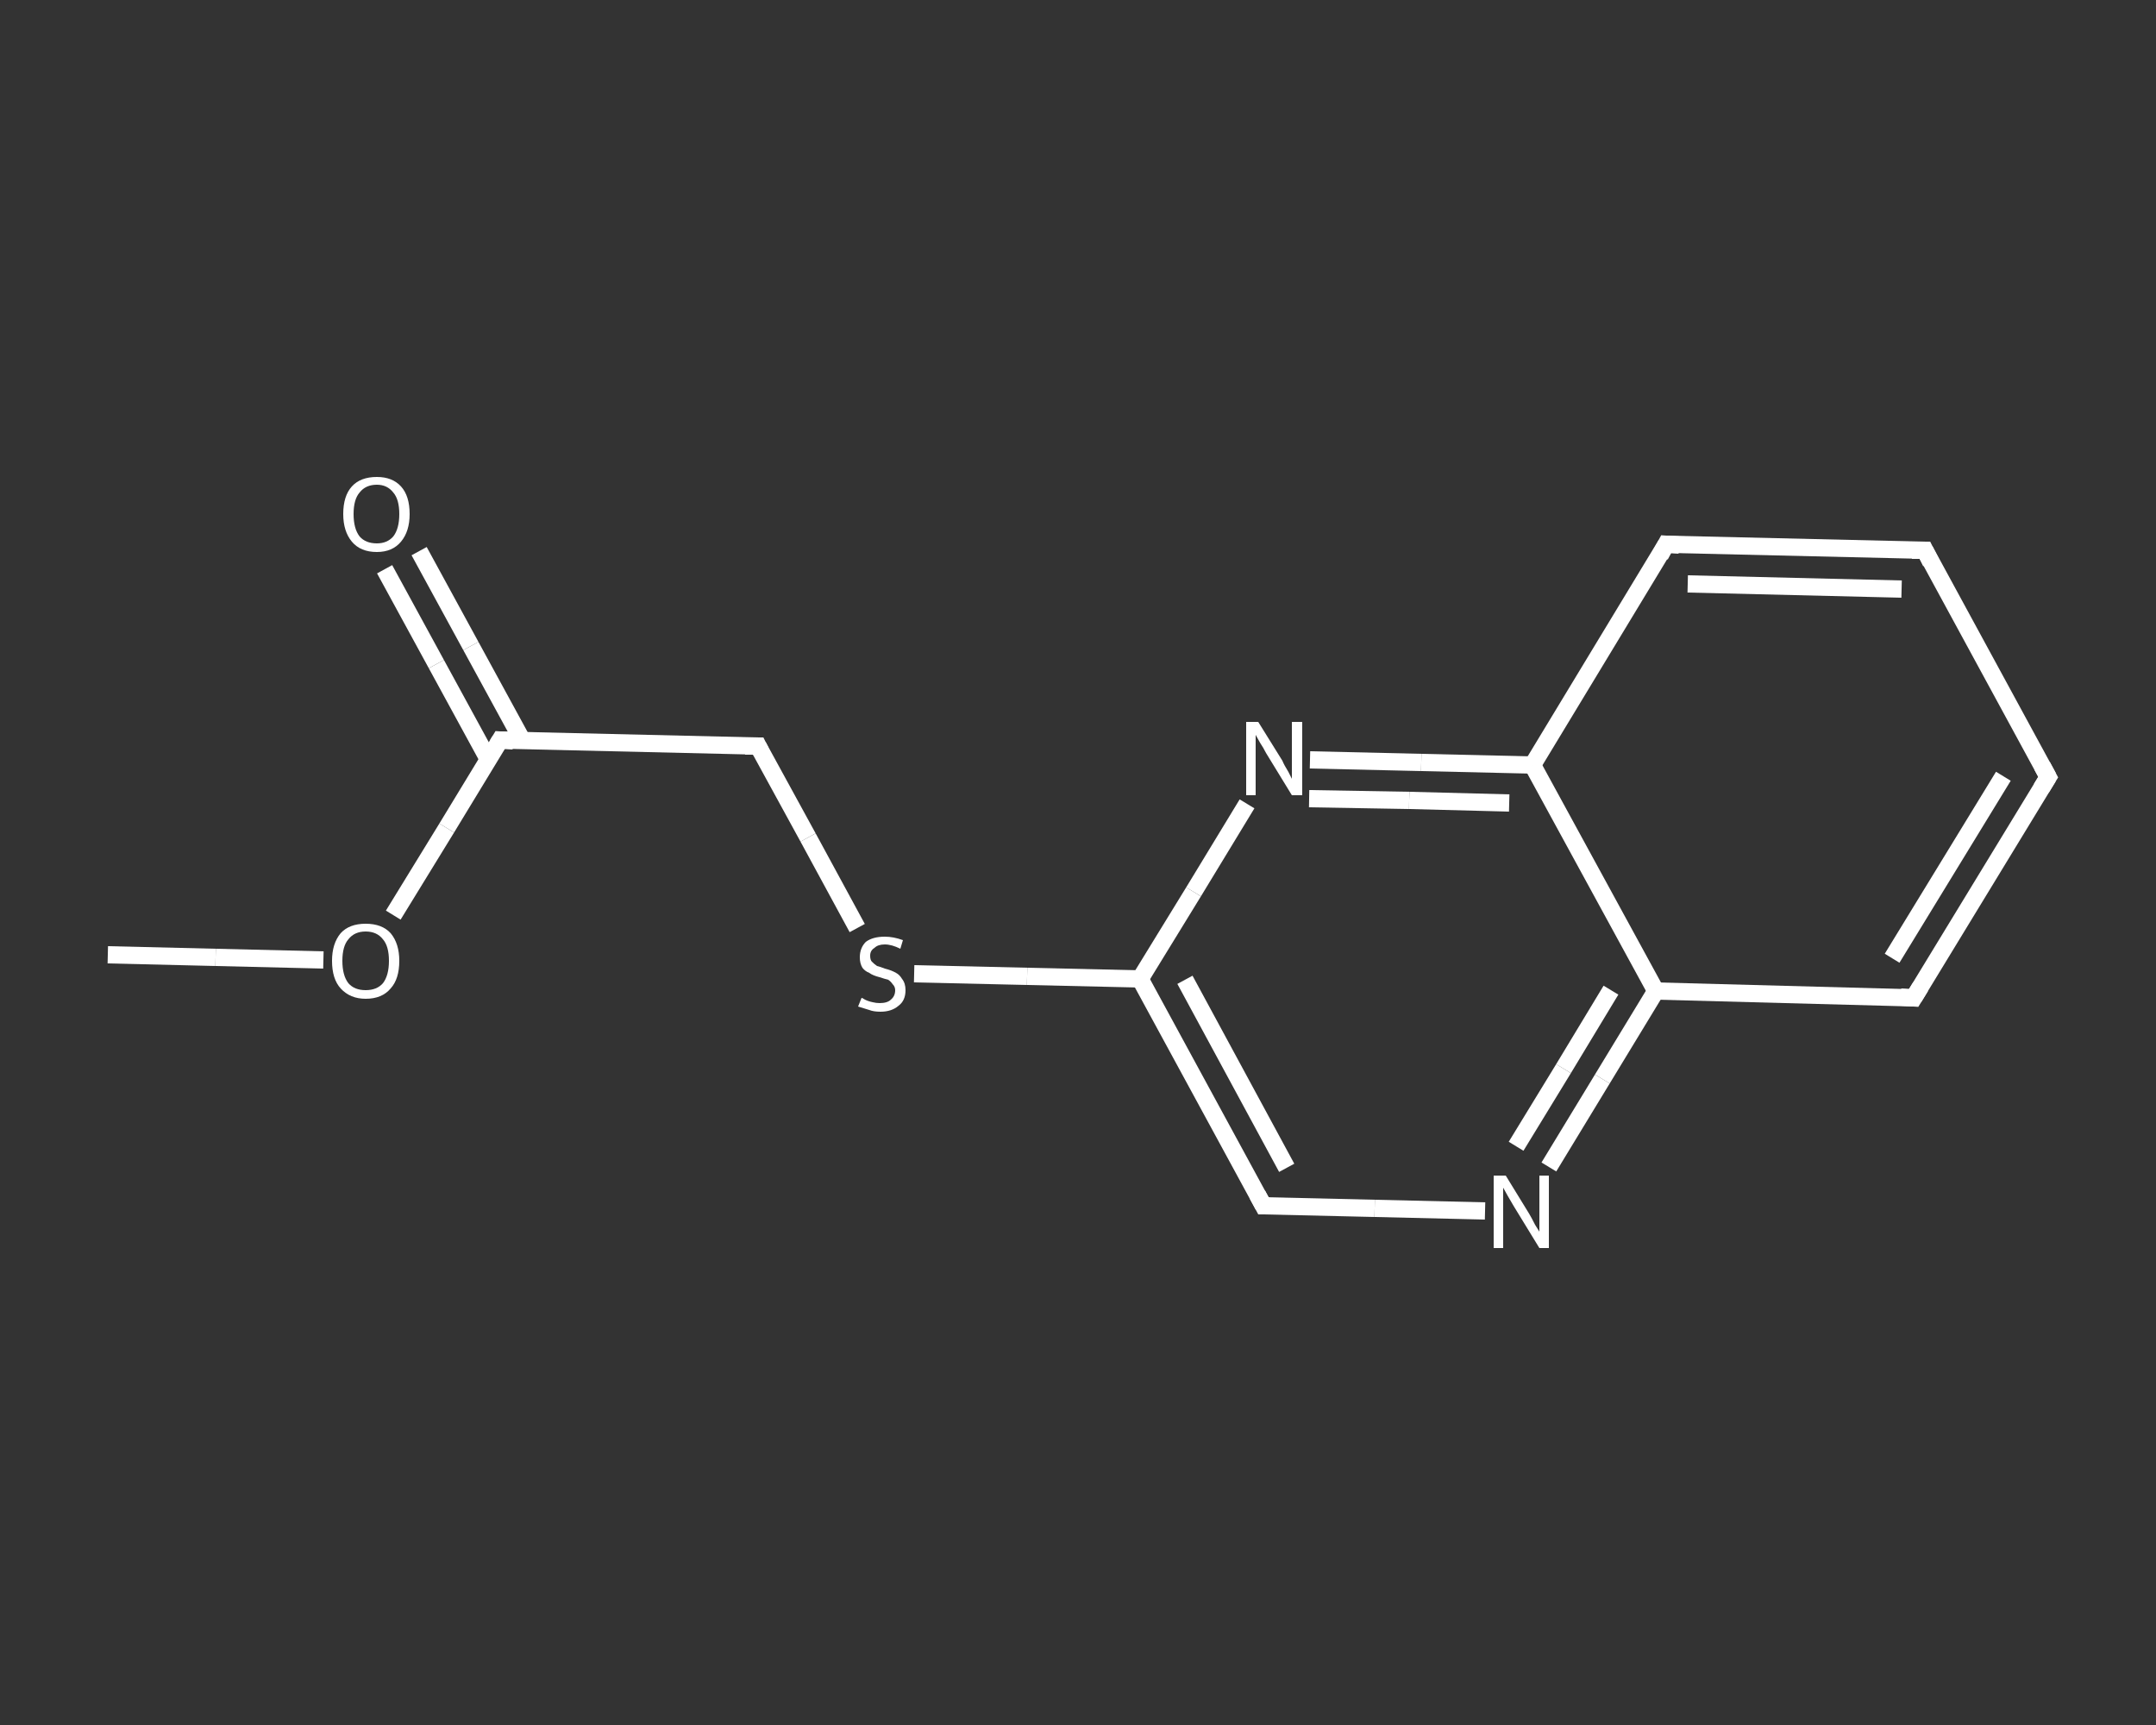 <?xml version='1.0' encoding='iso-8859-1'?>
<svg version='1.1' baseProfile='full'
              xmlns='http://www.w3.org/2000/svg'
                      xmlns:rdkit='http://www.rdkit.org/xml'
                      xmlns:xlink='http://www.w3.org/1999/xlink'
                  xml:space='preserve'
width='250px' height='200px' viewBox='0 0 250 200'>
<rect x="0" y="0" width="250" height="200" fill="#333333" stroke="none"/>
<!-- END OF HEADER -->
<rect style='opacity:1.0;fill:transparent;stroke:none' width='250.0' height='200.0' x='0.0' y='0.0'> </rect>
<path class='bond-0 atom-0 atom-1' d='M 12.5,110.7 L 25.0,111.0' style='fill:none;fill-rule:evenodd;stroke:#FFFFFF;stroke-width:2.0px;stroke-linecap:butt;stroke-linejoin:miter;stroke-opacity:1' />
<path class='bond-0 atom-0 atom-1' d='M 25.0,111.0 L 37.5,111.3' style='fill:none;fill-rule:evenodd;stroke:#FFFFFF;stroke-width:2.0px;stroke-linecap:butt;stroke-linejoin:miter;stroke-opacity:1' />
<path class='bond-1 atom-1 atom-2' d='M 45.6,106.1 L 51.8,96.0' style='fill:none;fill-rule:evenodd;stroke:#FFFFFF;stroke-width:2.0px;stroke-linecap:butt;stroke-linejoin:miter;stroke-opacity:1' />
<path class='bond-1 atom-1 atom-2' d='M 51.8,96.0 L 58.0,85.8' style='fill:none;fill-rule:evenodd;stroke:#FFFFFF;stroke-width:2.0px;stroke-linecap:butt;stroke-linejoin:miter;stroke-opacity:1' />
<path class='bond-2 atom-2 atom-3' d='M 60.6,85.9 L 54.6,74.9' style='fill:none;fill-rule:evenodd;stroke:#FFFFFF;stroke-width:2.0px;stroke-linecap:butt;stroke-linejoin:miter;stroke-opacity:1' />
<path class='bond-2 atom-2 atom-3' d='M 54.6,74.9 L 48.6,63.9' style='fill:none;fill-rule:evenodd;stroke:#FFFFFF;stroke-width:2.0px;stroke-linecap:butt;stroke-linejoin:miter;stroke-opacity:1' />
<path class='bond-2 atom-2 atom-3' d='M 56.6,88.0 L 50.6,77.0' style='fill:none;fill-rule:evenodd;stroke:#FFFFFF;stroke-width:2.0px;stroke-linecap:butt;stroke-linejoin:miter;stroke-opacity:1' />
<path class='bond-2 atom-2 atom-3' d='M 50.6,77.0 L 44.6,66.0' style='fill:none;fill-rule:evenodd;stroke:#FFFFFF;stroke-width:2.0px;stroke-linecap:butt;stroke-linejoin:miter;stroke-opacity:1' />
<path class='bond-3 atom-2 atom-4' d='M 58.0,85.8 L 87.9,86.5' style='fill:none;fill-rule:evenodd;stroke:#FFFFFF;stroke-width:2.0px;stroke-linecap:butt;stroke-linejoin:miter;stroke-opacity:1' />
<path class='bond-4 atom-4 atom-5' d='M 87.9,86.5 L 93.7,97.1' style='fill:none;fill-rule:evenodd;stroke:#FFFFFF;stroke-width:2.0px;stroke-linecap:butt;stroke-linejoin:miter;stroke-opacity:1' />
<path class='bond-4 atom-4 atom-5' d='M 93.7,97.1 L 99.4,107.6' style='fill:none;fill-rule:evenodd;stroke:#FFFFFF;stroke-width:2.0px;stroke-linecap:butt;stroke-linejoin:miter;stroke-opacity:1' />
<path class='bond-5 atom-5 atom-6' d='M 106.0,112.9 L 119.1,113.2' style='fill:none;fill-rule:evenodd;stroke:#FFFFFF;stroke-width:2.0px;stroke-linecap:butt;stroke-linejoin:miter;stroke-opacity:1' />
<path class='bond-5 atom-5 atom-6' d='M 119.1,113.2 L 132.2,113.5' style='fill:none;fill-rule:evenodd;stroke:#FFFFFF;stroke-width:2.0px;stroke-linecap:butt;stroke-linejoin:miter;stroke-opacity:1' />
<path class='bond-6 atom-6 atom-7' d='M 132.2,113.5 L 146.5,139.8' style='fill:none;fill-rule:evenodd;stroke:#FFFFFF;stroke-width:2.0px;stroke-linecap:butt;stroke-linejoin:miter;stroke-opacity:1' />
<path class='bond-6 atom-6 atom-7' d='M 137.4,113.6 L 149.2,135.4' style='fill:none;fill-rule:evenodd;stroke:#FFFFFF;stroke-width:2.0px;stroke-linecap:butt;stroke-linejoin:miter;stroke-opacity:1' />
<path class='bond-7 atom-7 atom-8' d='M 146.5,139.8 L 159.4,140.1' style='fill:none;fill-rule:evenodd;stroke:#FFFFFF;stroke-width:2.0px;stroke-linecap:butt;stroke-linejoin:miter;stroke-opacity:1' />
<path class='bond-7 atom-7 atom-8' d='M 159.4,140.1 L 172.2,140.4' style='fill:none;fill-rule:evenodd;stroke:#FFFFFF;stroke-width:2.0px;stroke-linecap:butt;stroke-linejoin:miter;stroke-opacity:1' />
<path class='bond-8 atom-8 atom-9' d='M 179.6,135.3 L 185.8,125.1' style='fill:none;fill-rule:evenodd;stroke:#FFFFFF;stroke-width:2.0px;stroke-linecap:butt;stroke-linejoin:miter;stroke-opacity:1' />
<path class='bond-8 atom-8 atom-9' d='M 185.8,125.1 L 192.0,114.9' style='fill:none;fill-rule:evenodd;stroke:#FFFFFF;stroke-width:2.0px;stroke-linecap:butt;stroke-linejoin:miter;stroke-opacity:1' />
<path class='bond-8 atom-8 atom-9' d='M 175.8,132.9 L 181.3,123.9' style='fill:none;fill-rule:evenodd;stroke:#FFFFFF;stroke-width:2.0px;stroke-linecap:butt;stroke-linejoin:miter;stroke-opacity:1' />
<path class='bond-8 atom-8 atom-9' d='M 181.3,123.9 L 186.8,114.8' style='fill:none;fill-rule:evenodd;stroke:#FFFFFF;stroke-width:2.0px;stroke-linecap:butt;stroke-linejoin:miter;stroke-opacity:1' />
<path class='bond-9 atom-9 atom-10' d='M 192.0,114.9 L 221.9,115.7' style='fill:none;fill-rule:evenodd;stroke:#FFFFFF;stroke-width:2.0px;stroke-linecap:butt;stroke-linejoin:miter;stroke-opacity:1' />
<path class='bond-10 atom-10 atom-11' d='M 221.9,115.7 L 237.5,90.1' style='fill:none;fill-rule:evenodd;stroke:#FFFFFF;stroke-width:2.0px;stroke-linecap:butt;stroke-linejoin:miter;stroke-opacity:1' />
<path class='bond-10 atom-10 atom-11' d='M 219.4,111.1 L 232.3,90.0' style='fill:none;fill-rule:evenodd;stroke:#FFFFFF;stroke-width:2.0px;stroke-linecap:butt;stroke-linejoin:miter;stroke-opacity:1' />
<path class='bond-11 atom-11 atom-12' d='M 237.5,90.1 L 223.2,63.8' style='fill:none;fill-rule:evenodd;stroke:#FFFFFF;stroke-width:2.0px;stroke-linecap:butt;stroke-linejoin:miter;stroke-opacity:1' />
<path class='bond-12 atom-12 atom-13' d='M 223.2,63.8 L 193.2,63.1' style='fill:none;fill-rule:evenodd;stroke:#FFFFFF;stroke-width:2.0px;stroke-linecap:butt;stroke-linejoin:miter;stroke-opacity:1' />
<path class='bond-12 atom-12 atom-13' d='M 220.5,68.3 L 195.7,67.7' style='fill:none;fill-rule:evenodd;stroke:#FFFFFF;stroke-width:2.0px;stroke-linecap:butt;stroke-linejoin:miter;stroke-opacity:1' />
<path class='bond-13 atom-13 atom-14' d='M 193.2,63.1 L 177.7,88.7' style='fill:none;fill-rule:evenodd;stroke:#FFFFFF;stroke-width:2.0px;stroke-linecap:butt;stroke-linejoin:miter;stroke-opacity:1' />
<path class='bond-14 atom-14 atom-15' d='M 177.7,88.7 L 164.8,88.4' style='fill:none;fill-rule:evenodd;stroke:#FFFFFF;stroke-width:2.0px;stroke-linecap:butt;stroke-linejoin:miter;stroke-opacity:1' />
<path class='bond-14 atom-14 atom-15' d='M 164.8,88.4 L 151.9,88.1' style='fill:none;fill-rule:evenodd;stroke:#FFFFFF;stroke-width:2.0px;stroke-linecap:butt;stroke-linejoin:miter;stroke-opacity:1' />
<path class='bond-14 atom-14 atom-15' d='M 175.0,93.1 L 163.4,92.8' style='fill:none;fill-rule:evenodd;stroke:#FFFFFF;stroke-width:2.0px;stroke-linecap:butt;stroke-linejoin:miter;stroke-opacity:1' />
<path class='bond-14 atom-14 atom-15' d='M 163.4,92.8 L 151.8,92.6' style='fill:none;fill-rule:evenodd;stroke:#FFFFFF;stroke-width:2.0px;stroke-linecap:butt;stroke-linejoin:miter;stroke-opacity:1' />
<path class='bond-15 atom-15 atom-6' d='M 144.6,93.2 L 138.4,103.4' style='fill:none;fill-rule:evenodd;stroke:#FFFFFF;stroke-width:2.0px;stroke-linecap:butt;stroke-linejoin:miter;stroke-opacity:1' />
<path class='bond-15 atom-15 atom-6' d='M 138.4,103.4 L 132.2,113.5' style='fill:none;fill-rule:evenodd;stroke:#FFFFFF;stroke-width:2.0px;stroke-linecap:butt;stroke-linejoin:miter;stroke-opacity:1' />
<path class='bond-16 atom-14 atom-9' d='M 177.7,88.7 L 192.0,114.9' style='fill:none;fill-rule:evenodd;stroke:#FFFFFF;stroke-width:2.0px;stroke-linecap:butt;stroke-linejoin:miter;stroke-opacity:1' />
<path d='M 57.7,86.3 L 58.0,85.8 L 59.5,85.9' style='fill:none;stroke:#FFFFFF;stroke-width:2.0px;stroke-linecap:butt;stroke-linejoin:miter;stroke-opacity:1;' />
<path d='M 86.4,86.5 L 87.9,86.5 L 88.2,87.1' style='fill:none;stroke:#FFFFFF;stroke-width:2.0px;stroke-linecap:butt;stroke-linejoin:miter;stroke-opacity:1;' />
<path d='M 145.8,138.5 L 146.5,139.8 L 147.2,139.8' style='fill:none;stroke:#FFFFFF;stroke-width:2.0px;stroke-linecap:butt;stroke-linejoin:miter;stroke-opacity:1;' />
<path d='M 220.4,115.6 L 221.9,115.7 L 222.7,114.4' style='fill:none;stroke:#FFFFFF;stroke-width:2.0px;stroke-linecap:butt;stroke-linejoin:miter;stroke-opacity:1;' />
<path d='M 236.7,91.4 L 237.5,90.1 L 236.8,88.8' style='fill:none;stroke:#FFFFFF;stroke-width:2.0px;stroke-linecap:butt;stroke-linejoin:miter;stroke-opacity:1;' />
<path d='M 223.9,65.2 L 223.2,63.8 L 221.7,63.8' style='fill:none;stroke:#FFFFFF;stroke-width:2.0px;stroke-linecap:butt;stroke-linejoin:miter;stroke-opacity:1;' />
<path d='M 194.7,63.2 L 193.2,63.1 L 192.5,64.4' style='fill:none;stroke:#FFFFFF;stroke-width:2.0px;stroke-linecap:butt;stroke-linejoin:miter;stroke-opacity:1;' />
<path class='atom-1' d='M 38.5 111.4
Q 38.5 109.4, 39.5 108.2
Q 40.5 107.1, 42.4 107.1
Q 44.3 107.1, 45.3 108.2
Q 46.3 109.4, 46.3 111.4
Q 46.3 113.5, 45.3 114.6
Q 44.3 115.8, 42.4 115.8
Q 40.6 115.8, 39.5 114.6
Q 38.5 113.5, 38.5 111.4
M 42.4 114.8
Q 43.7 114.8, 44.4 114.0
Q 45.1 113.1, 45.1 111.4
Q 45.1 109.7, 44.4 108.9
Q 43.7 108.0, 42.4 108.0
Q 41.1 108.0, 40.4 108.9
Q 39.7 109.7, 39.7 111.4
Q 39.7 113.1, 40.4 114.0
Q 41.1 114.8, 42.4 114.8
' fill='#FFFFFF'/>
<path class='atom-3' d='M 39.8 59.6
Q 39.8 57.5, 40.8 56.4
Q 41.8 55.3, 43.7 55.3
Q 45.5 55.3, 46.5 56.4
Q 47.5 57.5, 47.5 59.6
Q 47.5 61.6, 46.5 62.8
Q 45.5 64.0, 43.7 64.0
Q 41.8 64.0, 40.8 62.8
Q 39.8 61.6, 39.8 59.6
M 43.7 63.0
Q 44.9 63.0, 45.6 62.2
Q 46.3 61.3, 46.3 59.6
Q 46.3 57.9, 45.6 57.1
Q 44.9 56.2, 43.7 56.2
Q 42.4 56.2, 41.7 57.1
Q 41.0 57.9, 41.0 59.6
Q 41.0 61.3, 41.7 62.2
Q 42.4 63.0, 43.7 63.0
' fill='#FFFFFF'/>
<path class='atom-5' d='M 99.9 115.7
Q 100.0 115.7, 100.3 115.9
Q 100.7 116.1, 101.2 116.2
Q 101.6 116.3, 102.0 116.3
Q 102.9 116.3, 103.3 115.9
Q 103.8 115.5, 103.8 114.8
Q 103.8 114.4, 103.5 114.1
Q 103.3 113.8, 103.0 113.6
Q 102.6 113.5, 102.0 113.3
Q 101.2 113.1, 100.8 112.8
Q 100.3 112.6, 100.0 112.2
Q 99.7 111.7, 99.7 111.0
Q 99.7 109.9, 100.4 109.2
Q 101.2 108.6, 102.6 108.6
Q 103.6 108.6, 104.7 109.0
L 104.4 110.0
Q 103.4 109.5, 102.6 109.5
Q 101.8 109.5, 101.4 109.9
Q 100.9 110.2, 100.9 110.8
Q 100.9 111.3, 101.1 111.5
Q 101.4 111.8, 101.7 112.0
Q 102.1 112.1, 102.6 112.3
Q 103.4 112.5, 103.9 112.8
Q 104.3 113.0, 104.6 113.5
Q 105.0 114.0, 105.0 114.8
Q 105.0 116.0, 104.2 116.6
Q 103.4 117.3, 102.1 117.3
Q 101.3 117.3, 100.8 117.1
Q 100.2 116.9, 99.5 116.7
L 99.9 115.7
' fill='#FFFFFF'/>
<path class='atom-8' d='M 174.6 136.3
L 177.3 140.7
Q 177.6 141.2, 178.0 142.0
Q 178.5 142.8, 178.5 142.8
L 178.5 136.3
L 179.6 136.3
L 179.6 144.7
L 178.5 144.7
L 175.5 139.8
Q 175.2 139.3, 174.8 138.6
Q 174.4 137.9, 174.3 137.7
L 174.3 144.7
L 173.2 144.7
L 173.2 136.3
L 174.6 136.3
' fill='#FFFFFF'/>
<path class='atom-15' d='M 145.9 83.7
L 148.7 88.2
Q 148.9 88.7, 149.4 89.5
Q 149.8 90.3, 149.8 90.3
L 149.8 83.7
L 151.0 83.7
L 151.0 92.2
L 149.8 92.2
L 146.8 87.3
Q 146.5 86.7, 146.1 86.1
Q 145.7 85.4, 145.6 85.2
L 145.6 92.2
L 144.5 92.2
L 144.5 83.7
L 145.9 83.7
' fill='#FFFFFF'/>
</svg>
